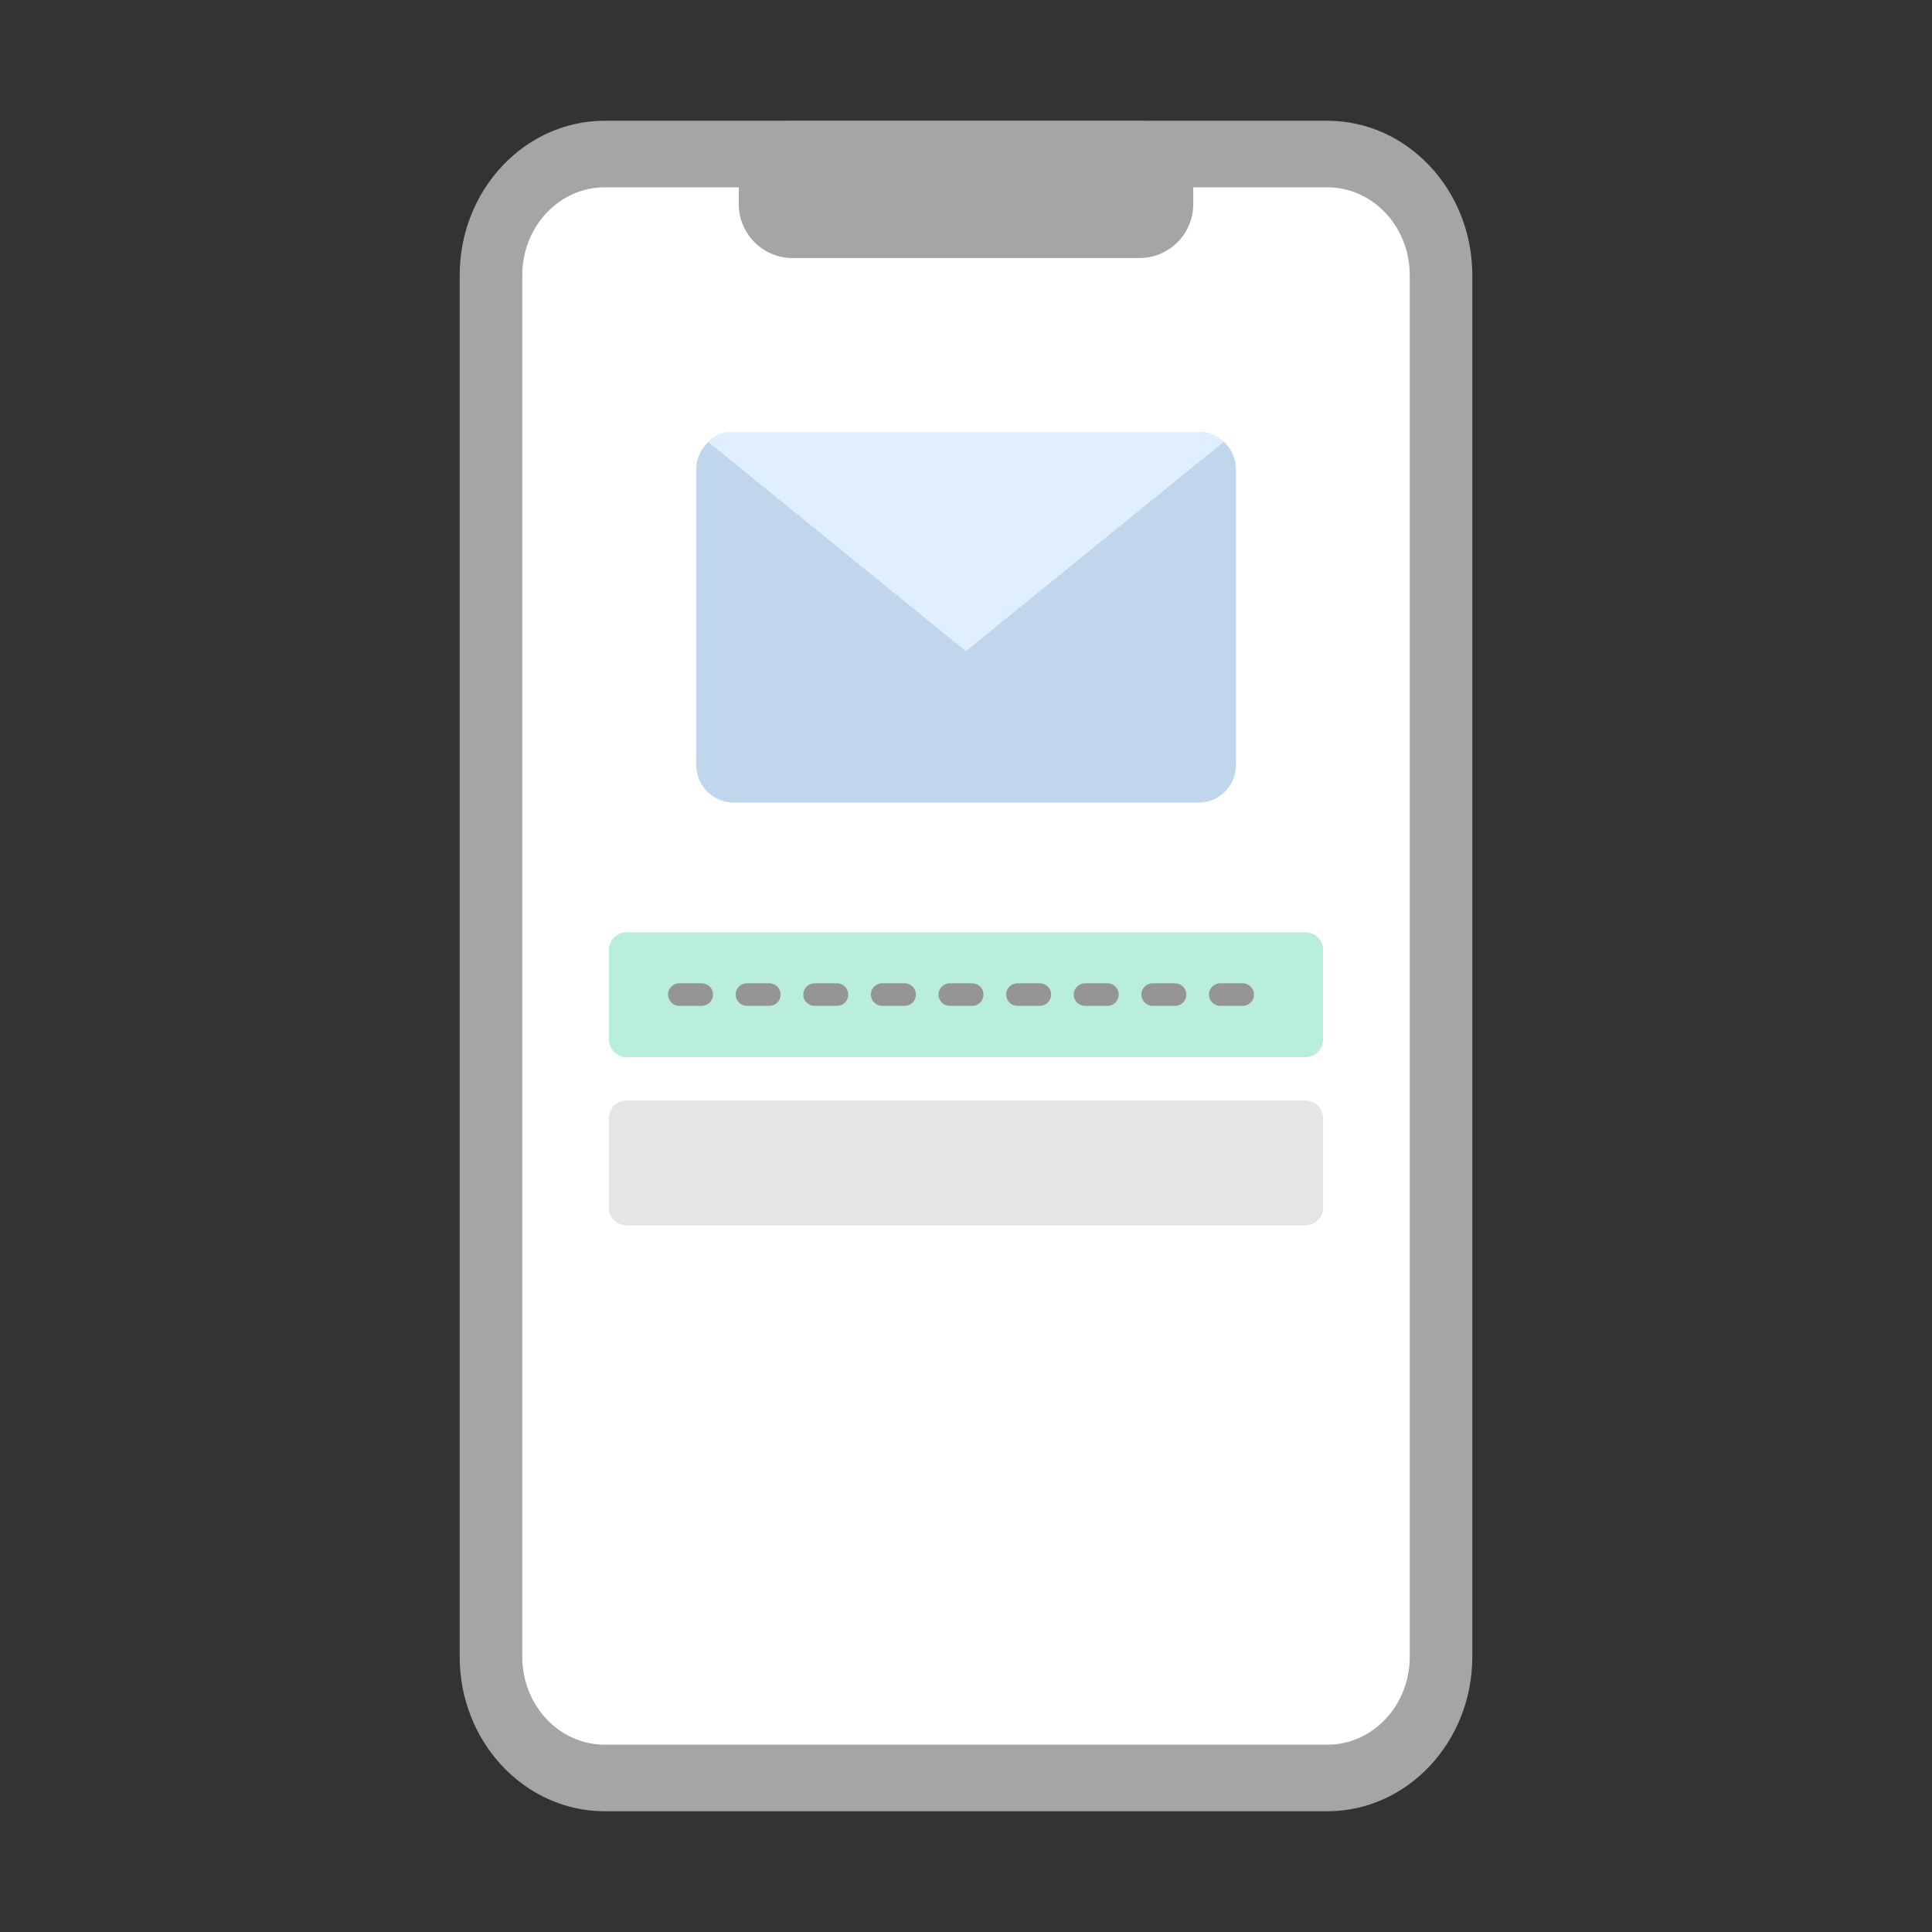 <svg width="80" height="80" viewBox="0 0 80 80" fill="none" xmlns="http://www.w3.org/2000/svg">
<rect x="0" y="0" width="80" height="80" fill="#333333" stroke="none"/>
<g clip-path="url(#clip0_1030_11540)">
<path d="M54.808 6.383H25.181C22.499 6.383 20.325 8.557 20.325 11.239V68.772C20.325 71.453 22.499 73.627 25.181 73.627H54.808C57.49 73.627 59.664 71.453 59.664 68.772V11.239C59.664 8.557 57.49 6.383 54.808 6.383Z" fill="white"/>
<path d="M54.962 75H25.038C21.729 75 19.035 72.132 19.035 68.608V11.393C19.035 7.868 21.729 5 25.038 5H54.962C58.271 5 60.965 7.868 60.965 11.393V68.608C60.965 72.132 58.271 75 54.962 75ZM25.038 7.756C23.153 7.756 21.627 9.385 21.627 11.393V68.608C21.627 70.615 23.153 72.244 25.038 72.244H54.962C56.847 72.244 58.374 70.615 58.374 68.608V11.393C58.374 9.385 56.847 7.756 54.962 7.756H25.038Z" fill="#A5A5A5"/>
<path d="M47.176 5H32.824C31.591 5 30.591 6 30.591 7.233V8.452C30.591 9.686 31.591 10.686 32.824 10.686H47.176C48.41 10.686 49.41 9.686 49.41 8.452V7.233C49.41 6 48.41 5 47.176 5Z" fill="#A5A5A5"/>
<path d="M49.624 17.887H30.385C29.525 17.887 28.828 18.585 28.828 19.445V31.676C28.828 32.536 29.525 33.234 30.385 33.234H49.624C50.484 33.234 51.181 32.536 51.181 31.676V19.445C51.181 18.585 50.484 17.887 49.624 17.887Z" fill="#C0D6EC"/>
<path d="M50.67 18.297C50.424 18.041 50.106 17.887 49.758 17.887H30.232C29.884 17.887 29.566 18.041 29.32 18.297L39.995 26.964L50.67 18.297Z" fill="#DFEFFF"/>
<path d="M25.95 50.741H54.05C54.458 50.741 54.788 50.411 54.788 50.004V46.305C54.788 45.898 54.458 45.568 54.05 45.568H25.95C25.543 45.568 25.212 45.898 25.212 46.305V50.004C25.212 50.411 25.543 50.741 25.95 50.741Z" fill="#E5E5E5"/>
<path d="M25.95 43.775H54.05C54.458 43.775 54.788 43.445 54.788 43.038V39.339C54.788 38.932 54.458 38.602 54.05 38.602H25.95C25.543 38.602 25.212 38.932 25.212 39.339V43.038C25.212 43.445 25.543 43.775 25.95 43.775Z" fill="#B9EEDA"/>
<path d="M51.458 41.183H26.667" stroke="#959595" stroke-width="0.932" stroke-miterlimit="10" stroke-linecap="round" stroke-dasharray="0.93 1.87"/>
</g>
<defs>
<clipPath id="clip0_1030_11540">
<rect width="41.93" height="70" fill="white" transform="translate(19.035 5)"/>
</clipPath>
</defs>
</svg>
